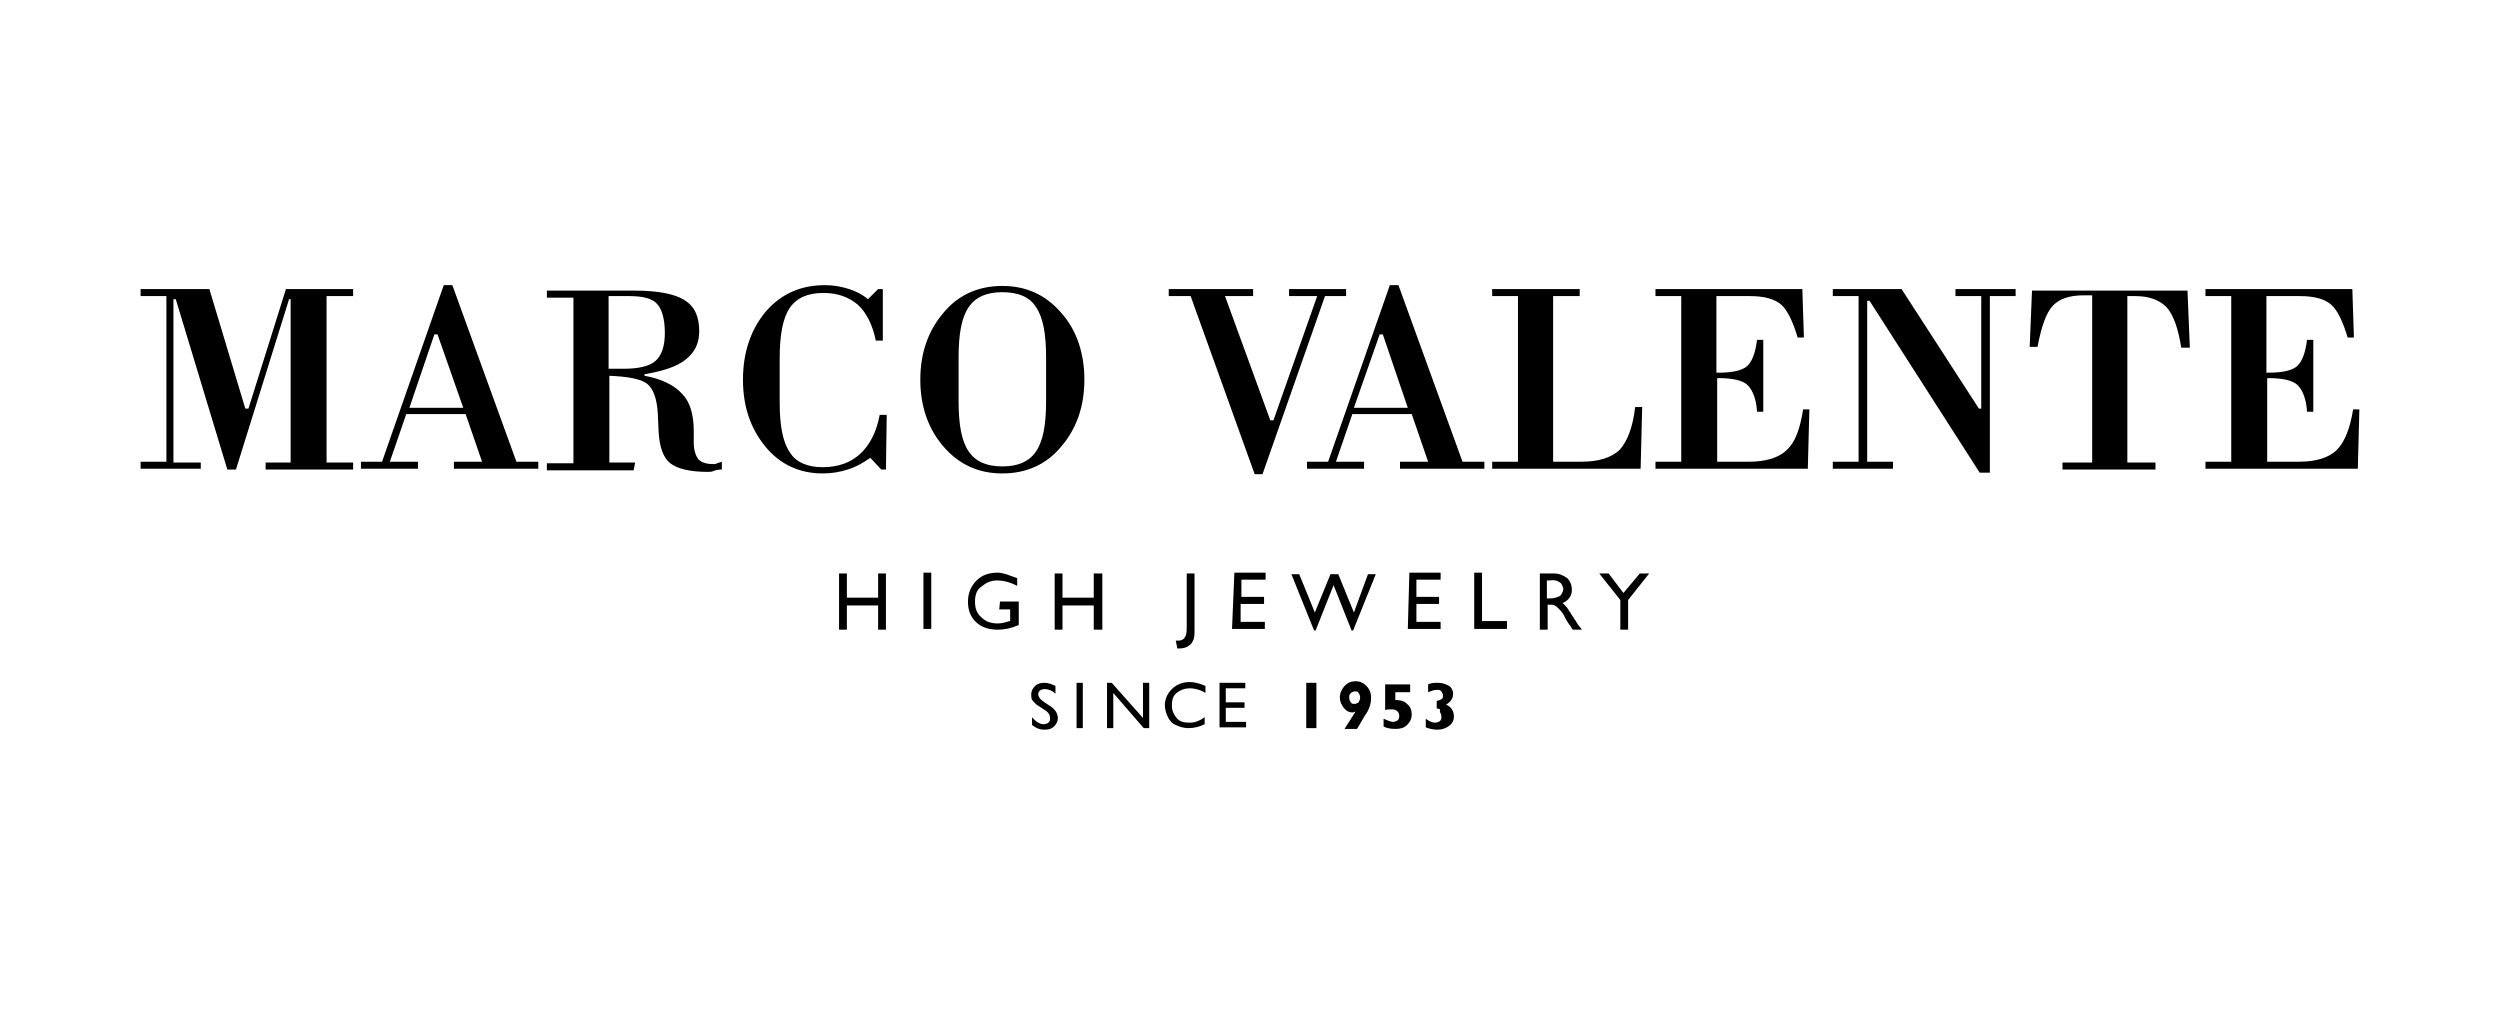 <?xml version="1.0" encoding="utf-8"?>
<!-- Generator: Adobe Illustrator 27.9.6, SVG Export Plug-In . SVG Version: 9.03 Build 54986)  -->
<svg version="1.1" id="Ebene_1" xmlns="http://www.w3.org/2000/svg" xmlns:xlink="http://www.w3.org/1999/xlink" x="0px" y="0px"
	 width="320px" height="130px" viewBox="0 0 320 130" style="enable-background:new 0 0 320 130;" xml:space="preserve">
<path d="M290.4,48.4c1.8,0,3.1,0.3,3.7,0.9c0.6,0.6,1.1,1.7,1.2,3.4h0.8v-9.2h-0.8c-0.2,1.6-0.6,2.7-1.2,3.3
	c-0.6,0.6-1.9,0.9-3.6,0.9h-0.4v-9.8h4.3c1.9,0,3.2,0.4,4,1.1c0.8,0.7,1.5,2.2,2.1,4.2h0.8l-0.2-6.2h-18.8v0.9h3.3v21.2h-3.3V60
	h19.5l0.2-7.6h-0.8c-0.4,2.5-1.1,4.2-2.1,5.2c-1,1-2.7,1.5-4.8,1.5h-4.1V48.4H290.4z M260.1,37.1l-0.3,7.3h1
	c0.5-2.6,1.1-4.3,1.9-5.2c0.8-0.9,2.1-1.4,4-1.4h1.1v21.4H264v0.9h11.9v-0.9h-3.6V37.9c0.1,0,0.2,0,0.4,0c0.2,0,0.4,0,0.6,0
	c1.8,0,3.1,0.5,4,1.4c0.9,1,1.5,2.7,1.9,5.2h1.1l-0.3-7.3H260.1z M243.4,37h-8.8v0.9h3.3v21.2h-3.3V60h7.7v-0.9H239V38.5h0.3
	l14.1,22h1.3V37.9h3.3V37h-7.7v0.9h3.3v14.4h-0.3L243.4,37z M220,48.4c1.8,0,3.1,0.3,3.7,0.9c0.6,0.6,1.1,1.7,1.2,3.4h0.8v-9.2h-0.8
	c-0.2,1.6-0.6,2.7-1.2,3.3c-0.6,0.6-1.9,0.9-3.6,0.9h-0.4v-9.8h4.3c1.9,0,3.2,0.4,4,1.1c0.8,0.7,1.5,2.2,2.1,4.2h0.8l-0.2-6.2h-18.8
	v0.9h3.3v21.2h-3.3V60h19.5l0.2-7.6h-0.8c-0.4,2.5-1,4.2-2.1,5.2c-1,1-2.7,1.5-4.8,1.5h-4.1V48.4H220z M210.2,52.1h-0.9
	c-0.3,2.6-1,4.4-2,5.5c-1.1,1-2.7,1.5-4.9,1.5h-3.6V37.9h3.4V37H191v0.9h3.3v21.2H191V60h19L210.2,52.1z M190,60v-0.9h-2.8L179,36.5
	h-1.1L170,59.1h-2.7V60h7.3v-0.9H171l2.1-6.1h7.6l2.1,6.1h-3.6V60H190z M176.6,42.8h0.4l3.2,9.4h-6.9L176.6,42.8z M169.6,37.9h2.7
	V37H165v0.9h3.6L163,53.8h-0.4l-5.8-15.9h3.6V37h-10.8v0.9h2.8l8.2,22.8h1L169.6,37.9z M120.8,57.2c2,2.3,4.5,3.4,7.5,3.4
	c3,0,5.6-1.1,7.5-3.4c2-2.3,3-5.2,3-8.6s-1-6.4-3-8.6c-2-2.3-4.5-3.4-7.5-3.4c-3,0-5.6,1.1-7.5,3.4c-2,2.3-3,5.2-3,8.6
	S118.8,54.9,120.8,57.2z M122.7,45.7c0-3,0.4-5.1,1.3-6.4c0.9-1.3,2.3-1.9,4.3-1.9c2,0,3.5,0.6,4.3,1.9c0.9,1.3,1.3,3.4,1.3,6.4v5.7
	c0,3-0.4,5.1-1.3,6.4c-0.9,1.3-2.3,1.9-4.3,1.9c-2,0-3.4-0.6-4.3-1.9c-0.9-1.3-1.3-3.4-1.3-6.4V45.7z M113.5,53.1h-0.9
	c-0.4,2.2-1.3,3.9-2.5,5c-1.2,1.1-2.8,1.7-4.8,1.7c-1.9,0-3.4-0.6-4.2-1.9c-0.9-1.3-1.3-3.4-1.3-6.4v-5.7c0-2.9,0.4-5.1,1.3-6.4
	c0.9-1.3,2.3-1.9,4.3-1.9c1.8,0,3.2,0.5,4.4,1.5c1.1,1,1.9,2.6,2.3,4.6h0.9V37h-0.6l-1.3,1.3c-0.7-0.6-1.5-1-2.4-1.3
	c-1-0.3-1.9-0.5-3.1-0.5c-3.1,0-5.6,1.1-7.6,3.4c-1.9,2.3-2.9,5.2-2.9,8.7c0,3.5,1,6.3,2.9,8.6c1.9,2.3,4.4,3.4,7.3,3.4
	c1.2,0,2.3-0.2,3.2-0.5c1-0.3,1.9-0.8,2.9-1.5l1.4,1.5h0.6L113.5,53.1z M81.3,59.2h-3.3V48.1c2.4,0.1,4,0.4,4.8,1
	c0.8,0.6,1.3,1.9,1.4,3.9l0.1,2.2c0.1,2,0.6,3.4,1.5,4.1c0.9,0.7,2.5,1.1,4.8,1.1c0.2,0,0.5,0,0.7-0.1c0.2-0.1,0.6-0.2,1.1-0.2v-1
	c-0.2,0.1-0.4,0.1-0.6,0.2c-0.2,0.1-0.3,0.1-0.5,0.1c-0.9,0-1.5-0.2-1.9-0.6c-0.3-0.4-0.6-1.1-0.6-2.1v-1.5c0-2.2-0.5-3.8-1.5-4.8
	c-1-1.1-2.6-1.9-4.8-2.3v-0.2c2.4-0.4,4.2-1,5.3-1.9c1.1-0.9,1.7-2,1.7-3.6c0-1.9-0.6-3.2-1.9-4c-1.3-0.8-3.4-1.2-6.4-1.2H70v0.9
	h3.4v21.2H70v0.9h11.1L81.3,59.2z M77.9,37.9h2.6c1.8,0,3,0.3,3.6,1c0.6,0.6,1,1.9,1,3.7c0,1.7-0.4,2.9-1.2,3.6
	c-0.8,0.7-2.2,1-4.1,1h-1.9V37.9z M68.9,60v-0.9h-2.8l-8.2-22.6h-1.1l-7.9,22.6h-2.7V60h7.3v-0.9h-3.6l2.1-6.1h7.6l2.1,6.1h-3.6V60
	H68.9z M55.6,42.8H56l3.3,9.4h-6.9L55.6,42.8z M25.6,59.2h-3.4V38.3h0.3l6.6,21.8h1.1l6.8-21.8h0.2v20.9H34v0.9h11.2v-0.9h-3.4V37.9
	h3.4V37h-8.6l-4.8,15.3h-0.4L26.8,37H18v0.9h3.3v21.2H18V60h7.7V59.2z"/>
<path d="M207.8,75.9l-1.9-2.5h-1.2l2.7,3.4v3.8h1v-3.8l2.7-3.4h-1.2L207.8,75.9z M199.4,74.4c0.2,0.1,0.4,0.2,0.5,0.4
	c0.1,0.2,0.2,0.4,0.2,0.6c0,0.2-0.1,0.4-0.2,0.6c-0.1,0.2-0.2,0.3-0.5,0.4c-0.2,0.1-0.6,0.2-1.1,0.2H198v-2.3h0.3
	C198.9,74.2,199.2,74.3,199.4,74.4z M198.1,80.5v-3.1h0.2c0.3,0,0.6,0,0.7,0.1c0.2,0.1,0.3,0.2,0.5,0.4c0.2,0.2,0.4,0.4,0.6,0.7
	l0.3,0.6l0.3,0.5l0.2,0.3l0.1,0.1l0.3,0.5h1.2l-0.4-0.5c-0.2-0.2-0.3-0.5-0.6-0.9c-0.4-0.6-0.7-1.1-0.9-1.4
	c-0.2-0.2-0.4-0.5-0.6-0.6c0.4-0.2,0.7-0.4,0.9-0.7c0.2-0.3,0.3-0.6,0.3-1c0-0.6-0.2-1.1-0.6-1.5c-0.4-0.3-1-0.6-1.7-0.6h-1.8v7.2
	H198.1z M188.6,80.5h4.3v-1h-3.2v-6.2h-1V80.5z M180.2,80.5h4.2v-0.9h-3.1v-2.3h2.9v-0.9h-2.9v-2.2h3.1v-0.9h-4L180.2,80.5z
	 M173.3,78.4l-2-4.9h-1l-2,4.9l-2-4.9h-1l2.9,7.2h0.2l2.3-5.8l2.3,5.8h0.2l2.9-7.2h-1L173.3,78.4z M157.7,80.5h4.2v-0.9h-3.1v-2.3h3
	v-0.9h-2.9v-2.2h3.1v-0.9h-4L157.7,80.5z M151.9,80.4c0,0.6-0.1,1-0.2,1.1c-0.1,0.2-0.2,0.3-0.4,0.4c-0.2,0.1-0.4,0.1-0.6,0.1h-0.2
	l0.2,1c0.2,0,0.2,0,0.3,0c0.4,0,0.8-0.1,1.1-0.3c0.3-0.2,0.5-0.4,0.6-0.7c0.2-0.3,0.2-0.8,0.2-1.5v-7.1h-1L151.9,80.4z M140,76.5h-4
	v-3.1h-1v7.2h1v-3.1h4v3.1h1.1v-7.2H140V76.5z M127.9,78h1.4v1.5h-0.1c-0.6,0.2-1,0.3-1.5,0.3c-0.8,0-1.5-0.2-2.1-0.8
	c-0.6-0.5-0.8-1.2-0.8-2c0-0.8,0.2-1.5,0.8-1.9c0.6-0.5,1.2-0.8,2-0.8c0.8,0,1.7,0.2,2.6,0.7v-1c-0.6-0.2-1.1-0.4-1.4-0.5
	c-0.4-0.1-0.7-0.2-1.1-0.2c-1.1,0-2,0.3-2.7,1c-0.7,0.7-1.1,1.6-1.1,2.7s0.3,1.9,1,2.6c0.7,0.7,1.7,1,2.8,1c0.9,0,1.8-0.2,2.7-0.6
	V77H128L127.9,78z M118.2,80.5h1v-7.2h-1V80.5z M112.4,76.5h-4v-3.1h-1v7.2h1v-3.1h4v3.1h1v-7.2h-1V76.5z"/>
<path d="M133.6,90.8l-0.6-0.4c-0.4-0.2-0.6-0.5-0.8-0.7c-0.2-0.2-0.2-0.5-0.2-0.8c0-0.5,0.2-0.8,0.5-1.1c0.3-0.3,0.7-0.4,1.2-0.4
	c0.5,0,1,0.2,1.4,0.4v1c-0.4-0.4-0.9-0.6-1.4-0.6c-0.2,0-0.5,0.1-0.6,0.2c-0.2,0.2-0.2,0.3-0.2,0.5c0,0.2,0.1,0.3,0.2,0.5
	c0.2,0.2,0.3,0.3,0.6,0.5l0.6,0.4c0.7,0.4,1.1,1,1.1,1.6c0,0.5-0.2,0.8-0.5,1.1c-0.3,0.3-0.7,0.4-1.2,0.4c-0.6,0-1.1-0.2-1.6-0.6v-1
	c0.5,0.6,1,0.9,1.5,0.9c0.2,0,0.5-0.1,0.6-0.2c0.2-0.2,0.2-0.3,0.2-0.6C134.4,91.4,134.1,91.1,133.6,90.8z"/>
<path d="M137.8,87.4h0.8v5.8h-0.8V87.4z"/>
<path d="M146.3,87.4h0.8v5.8h-0.7l-3.9-4.5v4.5h-0.8v-5.8h0.6l4,4.5V87.4z"/>
<path d="M154.2,91.8v0.9c-0.6,0.3-1.3,0.5-2.1,0.5c-0.6,0-1.2-0.2-1.6-0.4c-0.5-0.2-0.8-0.6-1-1c-0.2-0.4-0.4-1-0.4-1.5
	c0-0.8,0.3-1.5,0.9-2.1c0.6-0.6,1.4-0.9,2.3-0.9c0.6,0,1.3,0.2,2,0.5v0.9c-0.6-0.4-1.4-0.6-2-0.6c-0.6,0-1.2,0.2-1.7,0.6
	c-0.5,0.4-0.6,1-0.6,1.6c0,0.6,0.2,1.1,0.6,1.6c0.4,0.5,1,0.6,1.7,0.6C152.9,92.5,153.5,92.3,154.2,91.8z"/>
<path d="M156.1,87.4h3.3v0.7h-2.5v1.8h2.4v0.7h-2.4v1.8h2.6v0.7h-3.4V87.4z"/>
<path d="M168.5,87.4v5.8h-1.3v-5.8H168.5z"/>
<path d="M172.1,93.3l1.4-2.2c-0.2,0-0.2,0.1-0.4,0.1c-0.4,0-0.8-0.2-1.1-0.6c-0.3-0.4-0.5-0.8-0.5-1.3c0-0.6,0.2-1,0.6-1.5
	c0.4-0.4,0.8-0.6,1.4-0.6c0.6,0,1,0.2,1.4,0.6c0.4,0.4,0.6,0.9,0.6,1.5c0,0.7-0.2,1.5-0.8,2.3l-1,1.7H172.1z M173.4,90.1
	c0.2,0,0.3-0.1,0.5-0.2c0.1-0.2,0.2-0.4,0.2-0.6c0-0.2-0.1-0.5-0.2-0.6c-0.1-0.2-0.2-0.2-0.5-0.2c-0.2,0-0.3,0.1-0.5,0.2
	c-0.2,0.2-0.2,0.4-0.2,0.6c0,0.2,0.1,0.5,0.2,0.6C173,90.1,173.2,90.1,173.4,90.1z"/>
<path d="M180.5,87.4v1.2h-1.9v1c0.6,0,1.1,0.1,1.5,0.5c0.4,0.3,0.6,0.8,0.6,1.3c0,0.6-0.2,1-0.6,1.4c-0.4,0.4-0.9,0.5-1.5,0.5
	c-0.6,0-1.1-0.1-1.5-0.3v-1c0.5,0.2,0.9,0.4,1.2,0.4c0.2,0,0.5-0.1,0.6-0.2c0.2-0.2,0.2-0.3,0.2-0.6c0-0.2-0.1-0.5-0.3-0.6
	c-0.2-0.2-0.5-0.2-0.9-0.2c-0.2,0-0.4,0-0.6,0.1v-3.3H180.5z"/>
<path d="M183.9,90.7v-1c0.2,0,0.4-0.1,0.6-0.2c0.2-0.1,0.2-0.3,0.2-0.5c0-0.2-0.1-0.3-0.2-0.5c-0.2-0.2-0.3-0.2-0.6-0.2
	c-0.3,0-0.6,0.1-1.1,0.3v-1c0.4-0.2,0.8-0.2,1.3-0.2c0.6,0,1,0.2,1.4,0.4c0.3,0.2,0.5,0.6,0.5,1c0,0.6-0.3,1-0.9,1.4
	c0.6,0.2,1,0.8,1,1.5c0,0.5-0.2,0.9-0.6,1.2c-0.4,0.3-0.9,0.5-1.5,0.5c-0.5,0-1-0.1-1.5-0.3V92c0.4,0.3,0.8,0.5,1.2,0.5
	c0.2,0,0.5-0.1,0.6-0.2c0.2-0.2,0.2-0.3,0.2-0.6c0-0.2-0.1-0.4-0.2-0.6C184.4,90.8,184.3,90.7,183.9,90.7z"/>
</svg>
